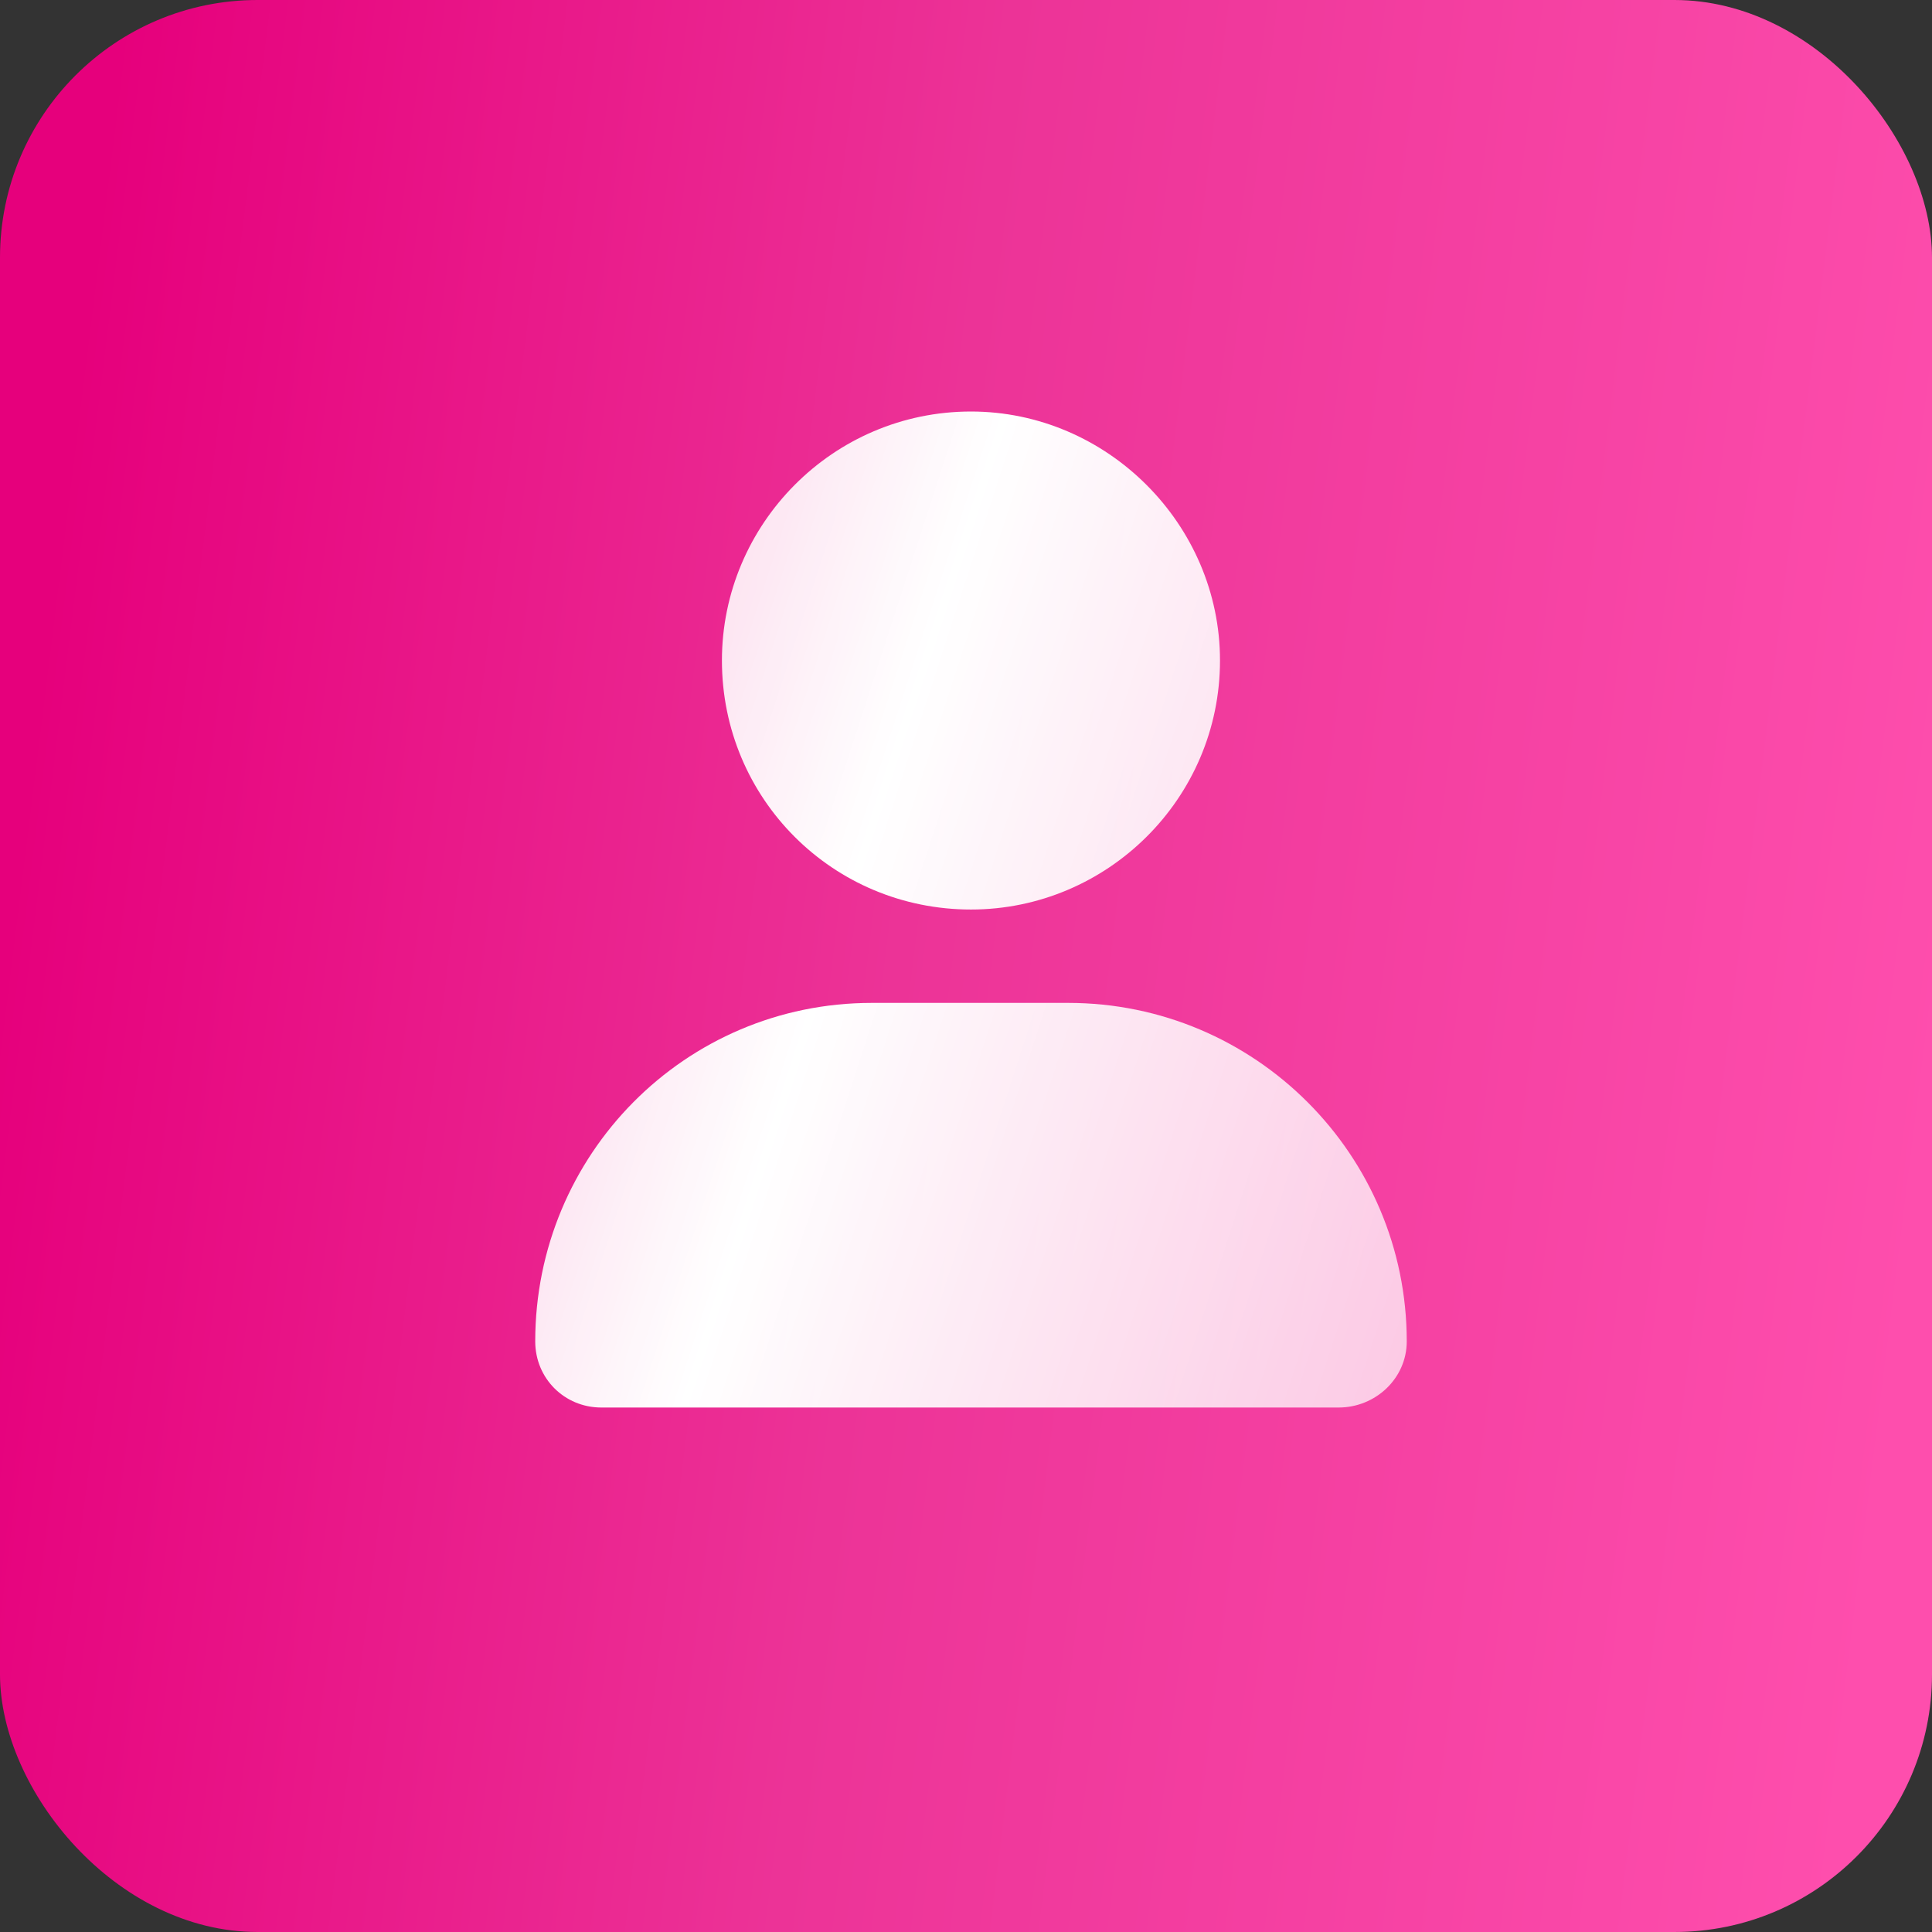 <?xml version="1.0" encoding="UTF-8"?> <svg xmlns="http://www.w3.org/2000/svg" width="30" height="30" viewBox="0 0 30 30" fill="none"><rect x="0" y="0" width="30" height="30" fill="#333333" stroke="none"/><rect width="30" height="30" rx="4" fill="url(#paint0_linear_1_986)"></rect><path d="M15.077 14.123C17.192 14.123 18.944 12.401 18.944 10.256C18.944 8.142 17.192 6.39 15.077 6.39C12.932 6.39 11.21 8.142 11.21 10.256C11.21 12.401 12.932 14.123 15.077 14.123ZM16.587 15.573H13.537C10.636 15.573 8.311 17.929 8.311 20.829C8.311 21.403 8.764 21.856 9.338 21.856H20.786C21.36 21.856 21.844 21.403 21.844 20.829C21.844 17.929 19.487 15.573 16.587 15.573Z" fill="url(#paint1_linear_1_986)"></path><defs><linearGradient id="paint0_linear_1_986" x1="-2.98503e-07" y1="2.289" x2="31.422" y2="6.185" gradientUnits="userSpaceOnUse"><stop offset="0.051" stop-color="#E6007C"></stop><stop offset="0.484" stop-color="#EC3397"></stop><stop offset="1" stop-color="#FE4EAD"></stop></linearGradient><linearGradient id="paint1_linear_1_986" x1="4.128" y1="7.796" x2="29.026" y2="15.869" gradientUnits="userSpaceOnUse"><stop stop-color="white" stop-opacity="0.6"></stop><stop offset="0.401" stop-color="white"></stop><stop offset="0.971" stop-color="white" stop-opacity="0.6"></stop></linearGradient></defs></svg> 